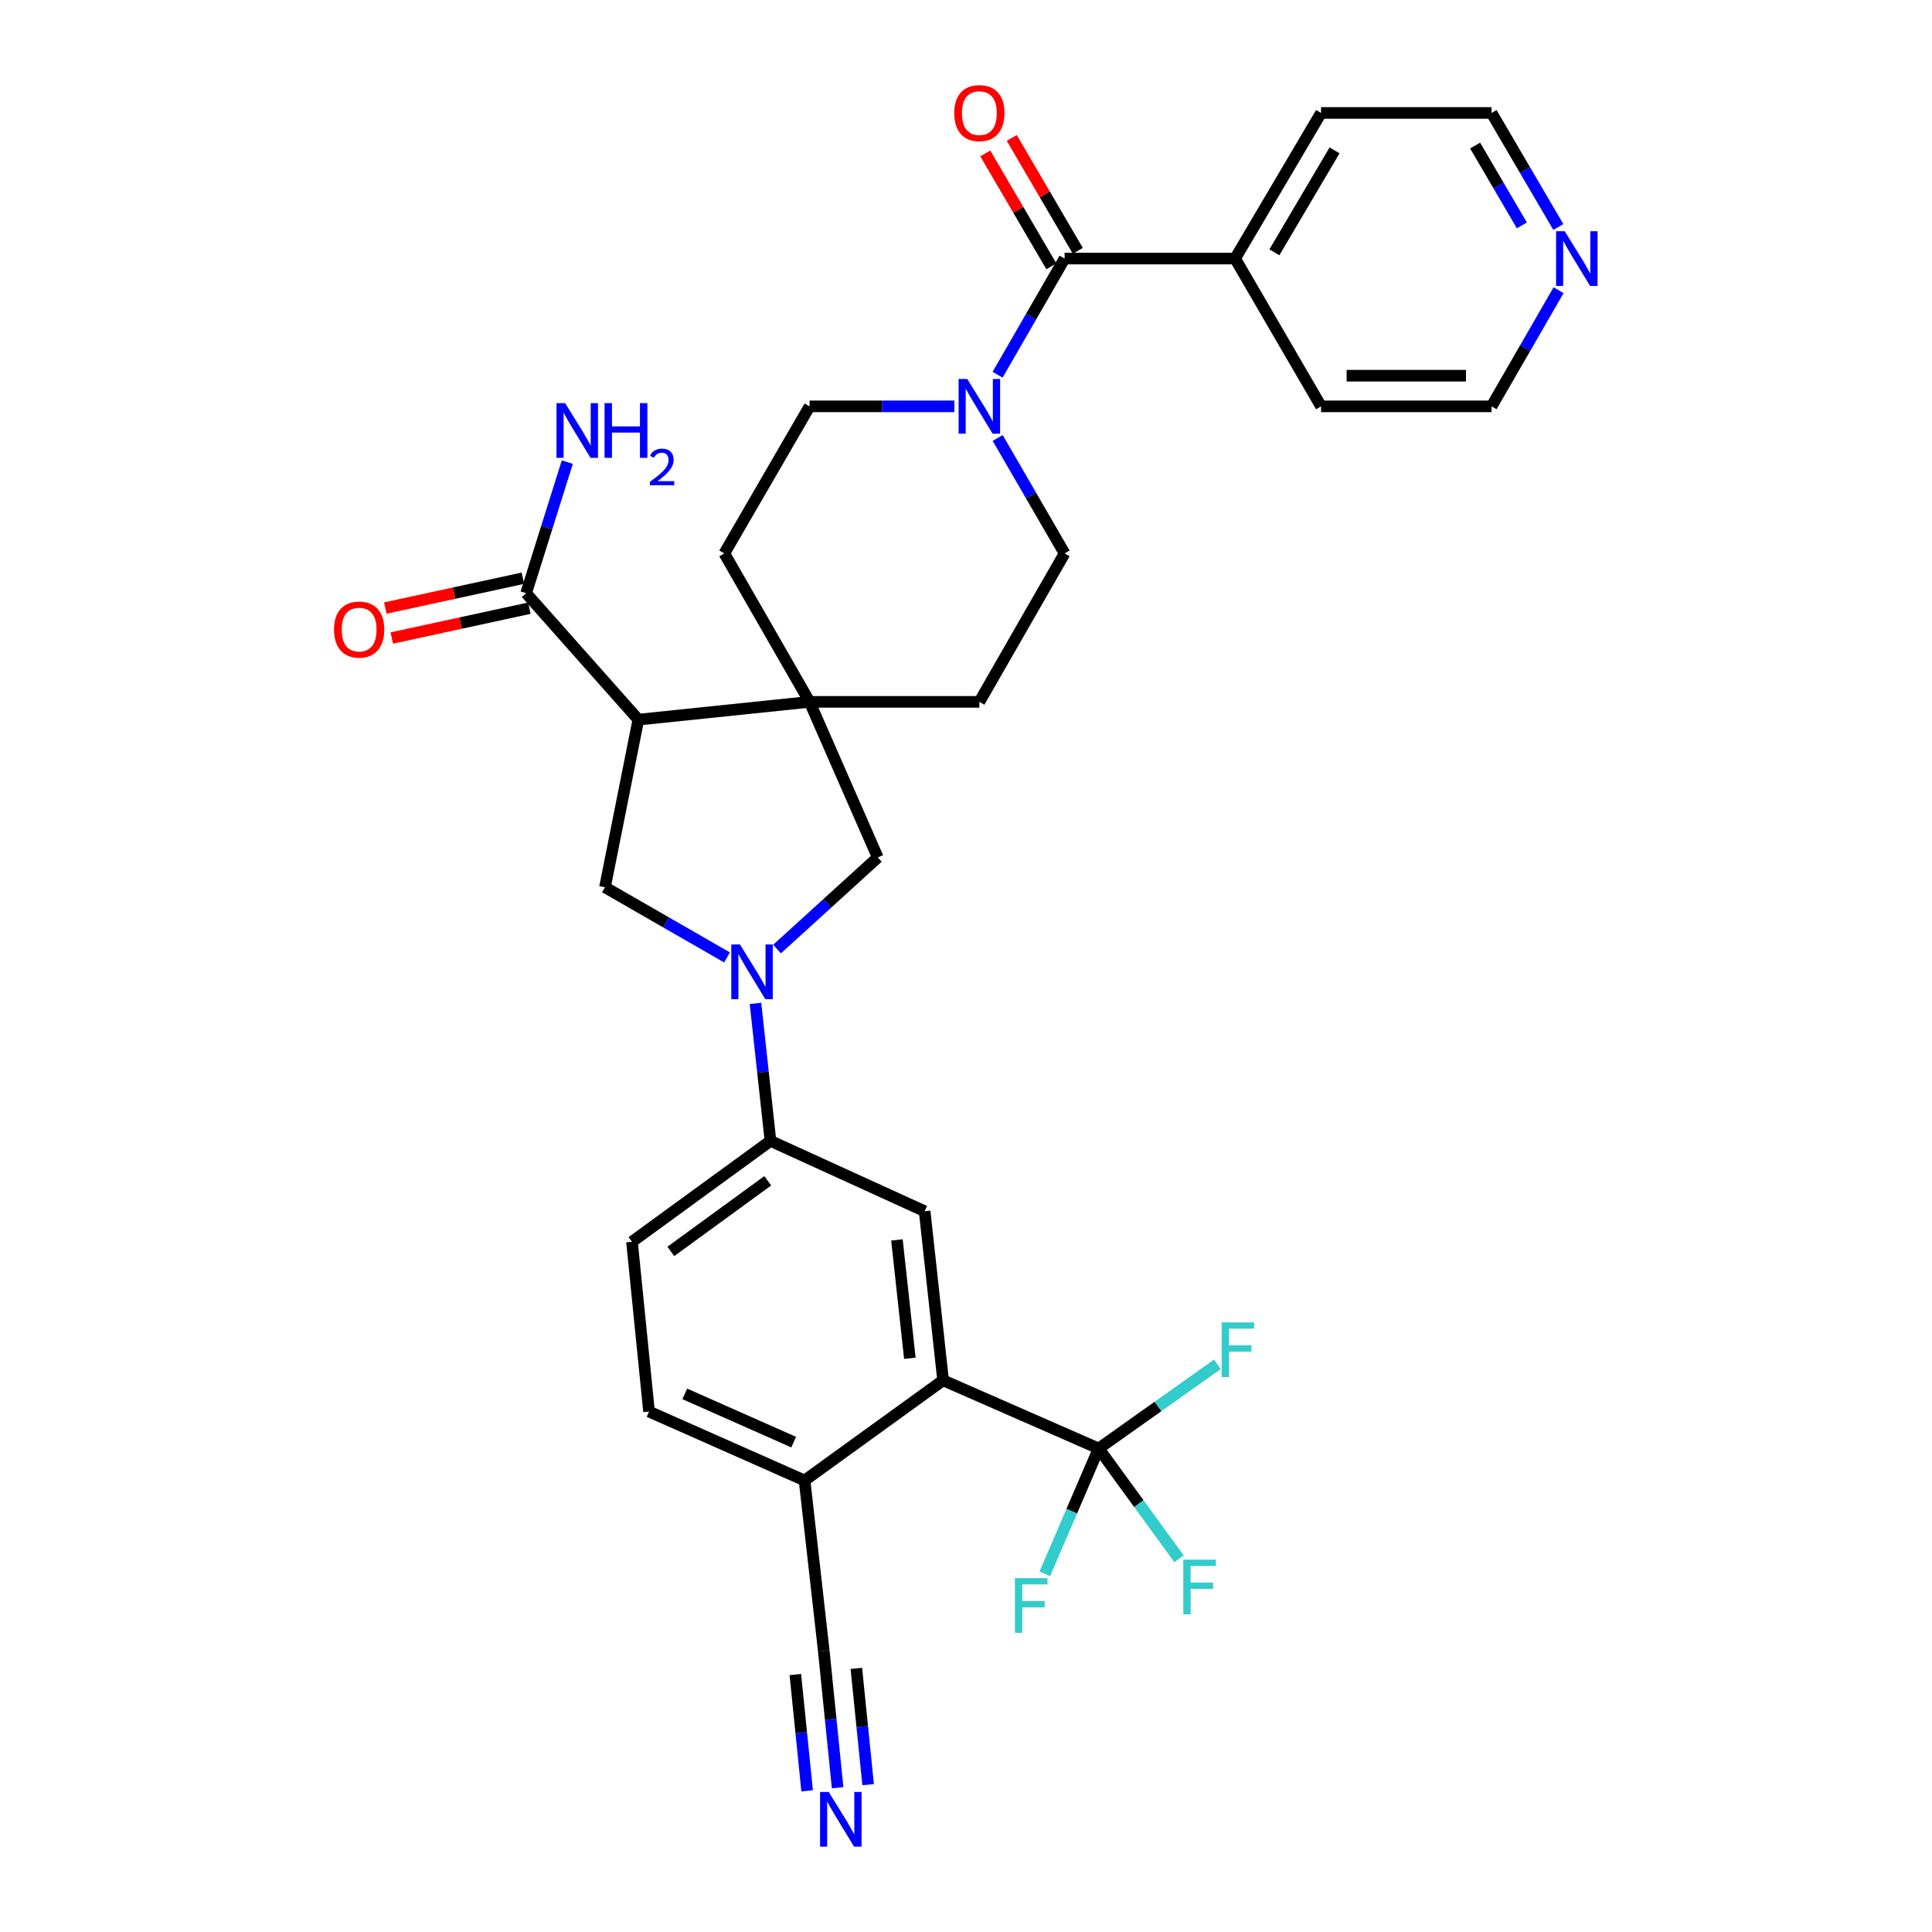<?xml version='1.0' encoding='iso-8859-1'?>
<svg version='1.1' baseProfile='full'
              xmlns='http://www.w3.org/2000/svg'
                      xmlns:rdkit='http://www.rdkit.org/xml'
                      xmlns:xlink='http://www.w3.org/1999/xlink'
                  xml:space='preserve'
width='1000px' height='1000px' viewBox='0 0 1000 1000'>
<!-- END OF HEADER -->
<rect style='opacity:1.0;fill:#FFFFFF;stroke:none' width='1000' height='1000' x='0' y='0'> </rect>
<path class='bond-1' d='M 330.409,372.484 L 419.041,363.281' style='fill:none;fill-rule:evenodd;stroke:#000000;stroke-width:6px;stroke-linecap:butt;stroke-linejoin:miter;stroke-opacity:1' />
<path class='bond-3' d='M 330.409,372.484 L 313.13,459.247' style='fill:none;fill-rule:evenodd;stroke:#000000;stroke-width:6px;stroke-linecap:butt;stroke-linejoin:miter;stroke-opacity:1' />
<path class='bond-7' d='M 330.409,372.484 L 272.323,307.037' style='fill:none;fill-rule:evenodd;stroke:#000000;stroke-width:6px;stroke-linecap:butt;stroke-linejoin:miter;stroke-opacity:1' />
<path class='bond-0' d='M 376.318,495.572 L 344.724,477.41' style='fill:none;fill-rule:evenodd;stroke:#0000FF;stroke-width:6px;stroke-linecap:butt;stroke-linejoin:miter;stroke-opacity:1' />
<path class='bond-0' d='M 344.724,477.41 L 313.13,459.247' style='fill:none;fill-rule:evenodd;stroke:#000000;stroke-width:6px;stroke-linecap:butt;stroke-linejoin:miter;stroke-opacity:1' />
<path class='bond-8' d='M 391.036,519.369 L 394.914,554.945' style='fill:none;fill-rule:evenodd;stroke:#0000FF;stroke-width:6px;stroke-linecap:butt;stroke-linejoin:miter;stroke-opacity:1' />
<path class='bond-8' d='M 394.914,554.945 L 398.792,590.521' style='fill:none;fill-rule:evenodd;stroke:#000000;stroke-width:6px;stroke-linecap:butt;stroke-linejoin:miter;stroke-opacity:1' />
<path class='bond-32' d='M 402.192,491.238 L 428.261,467.525' style='fill:none;fill-rule:evenodd;stroke:#0000FF;stroke-width:6px;stroke-linecap:butt;stroke-linejoin:miter;stroke-opacity:1' />
<path class='bond-32' d='M 428.261,467.525 L 454.33,443.811' style='fill:none;fill-rule:evenodd;stroke:#000000;stroke-width:6px;stroke-linecap:butt;stroke-linejoin:miter;stroke-opacity:1' />
<path class='bond-9' d='M 419.041,363.281 L 454.33,443.811' style='fill:none;fill-rule:evenodd;stroke:#000000;stroke-width:6px;stroke-linecap:butt;stroke-linejoin:miter;stroke-opacity:1' />
<path class='bond-14' d='M 419.041,363.281 L 374.901,286.443' style='fill:none;fill-rule:evenodd;stroke:#000000;stroke-width:6px;stroke-linecap:butt;stroke-linejoin:miter;stroke-opacity:1' />
<path class='bond-15' d='M 419.041,363.281 L 506.915,363.281' style='fill:none;fill-rule:evenodd;stroke:#000000;stroke-width:6px;stroke-linecap:butt;stroke-linejoin:miter;stroke-opacity:1' />
<path class='bond-2' d='M 568.686,749.749 L 488.147,714.451' style='fill:none;fill-rule:evenodd;stroke:#000000;stroke-width:6px;stroke-linecap:butt;stroke-linejoin:miter;stroke-opacity:1' />
<path class='bond-24' d='M 568.686,749.749 L 599.402,727.962' style='fill:none;fill-rule:evenodd;stroke:#000000;stroke-width:6px;stroke-linecap:butt;stroke-linejoin:miter;stroke-opacity:1' />
<path class='bond-24' d='M 599.402,727.962 L 630.117,706.175' style='fill:none;fill-rule:evenodd;stroke:#33CCCC;stroke-width:6px;stroke-linecap:butt;stroke-linejoin:miter;stroke-opacity:1' />
<path class='bond-25' d='M 568.686,749.749 L 589.471,778.293' style='fill:none;fill-rule:evenodd;stroke:#000000;stroke-width:6px;stroke-linecap:butt;stroke-linejoin:miter;stroke-opacity:1' />
<path class='bond-25' d='M 589.471,778.293 L 610.255,806.838' style='fill:none;fill-rule:evenodd;stroke:#33CCCC;stroke-width:6px;stroke-linecap:butt;stroke-linejoin:miter;stroke-opacity:1' />
<path class='bond-26' d='M 568.686,749.749 L 554.738,782.19' style='fill:none;fill-rule:evenodd;stroke:#000000;stroke-width:6px;stroke-linecap:butt;stroke-linejoin:miter;stroke-opacity:1' />
<path class='bond-26' d='M 554.738,782.19 L 540.789,814.631' style='fill:none;fill-rule:evenodd;stroke:#33CCCC;stroke-width:6px;stroke-linecap:butt;stroke-linejoin:miter;stroke-opacity:1' />
<path class='bond-4' d='M 551.029,133.836 L 533.692,163.899' style='fill:none;fill-rule:evenodd;stroke:#000000;stroke-width:6px;stroke-linecap:butt;stroke-linejoin:miter;stroke-opacity:1' />
<path class='bond-4' d='M 533.692,163.899 L 516.354,193.962' style='fill:none;fill-rule:evenodd;stroke:#0000FF;stroke-width:6px;stroke-linecap:butt;stroke-linejoin:miter;stroke-opacity:1' />
<path class='bond-18' d='M 557.876,129.829 L 540.778,100.613' style='fill:none;fill-rule:evenodd;stroke:#000000;stroke-width:6px;stroke-linecap:butt;stroke-linejoin:miter;stroke-opacity:1' />
<path class='bond-18' d='M 540.778,100.613 L 523.679,71.398' style='fill:none;fill-rule:evenodd;stroke:#FF0000;stroke-width:6px;stroke-linecap:butt;stroke-linejoin:miter;stroke-opacity:1' />
<path class='bond-18' d='M 544.181,137.844 L 527.083,108.629' style='fill:none;fill-rule:evenodd;stroke:#000000;stroke-width:6px;stroke-linecap:butt;stroke-linejoin:miter;stroke-opacity:1' />
<path class='bond-18' d='M 527.083,108.629 L 509.984,79.413' style='fill:none;fill-rule:evenodd;stroke:#FF0000;stroke-width:6px;stroke-linecap:butt;stroke-linejoin:miter;stroke-opacity:1' />
<path class='bond-19' d='M 551.029,133.836 L 639.282,133.836' style='fill:none;fill-rule:evenodd;stroke:#000000;stroke-width:6px;stroke-linecap:butt;stroke-linejoin:miter;stroke-opacity:1' />
<path class='bond-5' d='M 516.397,226.689 L 533.713,256.566' style='fill:none;fill-rule:evenodd;stroke:#0000FF;stroke-width:6px;stroke-linecap:butt;stroke-linejoin:miter;stroke-opacity:1' />
<path class='bond-5' d='M 533.713,256.566 L 551.029,286.443' style='fill:none;fill-rule:evenodd;stroke:#000000;stroke-width:6px;stroke-linecap:butt;stroke-linejoin:miter;stroke-opacity:1' />
<path class='bond-33' d='M 493.978,210.329 L 456.51,210.329' style='fill:none;fill-rule:evenodd;stroke:#0000FF;stroke-width:6px;stroke-linecap:butt;stroke-linejoin:miter;stroke-opacity:1' />
<path class='bond-33' d='M 456.51,210.329 L 419.041,210.329' style='fill:none;fill-rule:evenodd;stroke:#000000;stroke-width:6px;stroke-linecap:butt;stroke-linejoin:miter;stroke-opacity:1' />
<path class='bond-6' d='M 488.147,714.451 L 478.591,626.93' style='fill:none;fill-rule:evenodd;stroke:#000000;stroke-width:6px;stroke-linecap:butt;stroke-linejoin:miter;stroke-opacity:1' />
<path class='bond-6' d='M 470.939,703.045 L 464.25,641.78' style='fill:none;fill-rule:evenodd;stroke:#000000;stroke-width:6px;stroke-linecap:butt;stroke-linejoin:miter;stroke-opacity:1' />
<path class='bond-34' d='M 488.147,714.451 L 416.44,766.296' style='fill:none;fill-rule:evenodd;stroke:#000000;stroke-width:6px;stroke-linecap:butt;stroke-linejoin:miter;stroke-opacity:1' />
<path class='bond-20' d='M 270.64,299.283 L 235.032,307.009' style='fill:none;fill-rule:evenodd;stroke:#000000;stroke-width:6px;stroke-linecap:butt;stroke-linejoin:miter;stroke-opacity:1' />
<path class='bond-20' d='M 235.032,307.009 L 199.423,314.734' style='fill:none;fill-rule:evenodd;stroke:#FF0000;stroke-width:6px;stroke-linecap:butt;stroke-linejoin:miter;stroke-opacity:1' />
<path class='bond-20' d='M 274.005,314.79 L 238.396,322.516' style='fill:none;fill-rule:evenodd;stroke:#000000;stroke-width:6px;stroke-linecap:butt;stroke-linejoin:miter;stroke-opacity:1' />
<path class='bond-20' d='M 238.396,322.516 L 202.787,330.241' style='fill:none;fill-rule:evenodd;stroke:#FF0000;stroke-width:6px;stroke-linecap:butt;stroke-linejoin:miter;stroke-opacity:1' />
<path class='bond-27' d='M 272.323,307.037 L 282.98,273.112' style='fill:none;fill-rule:evenodd;stroke:#000000;stroke-width:6px;stroke-linecap:butt;stroke-linejoin:miter;stroke-opacity:1' />
<path class='bond-27' d='M 282.98,273.112 L 293.637,239.188' style='fill:none;fill-rule:evenodd;stroke:#0000FF;stroke-width:6px;stroke-linecap:butt;stroke-linejoin:miter;stroke-opacity:1' />
<path class='bond-10' d='M 398.792,590.521 L 478.591,626.93' style='fill:none;fill-rule:evenodd;stroke:#000000;stroke-width:6px;stroke-linecap:butt;stroke-linejoin:miter;stroke-opacity:1' />
<path class='bond-21' d='M 398.792,590.521 L 327.112,642.745' style='fill:none;fill-rule:evenodd;stroke:#000000;stroke-width:6px;stroke-linecap:butt;stroke-linejoin:miter;stroke-opacity:1' />
<path class='bond-21' d='M 397.384,611.18 L 347.208,647.736' style='fill:none;fill-rule:evenodd;stroke:#000000;stroke-width:6px;stroke-linecap:butt;stroke-linejoin:miter;stroke-opacity:1' />
<path class='bond-11' d='M 433.553,925.333 L 429.969,889.932' style='fill:none;fill-rule:evenodd;stroke:#0000FF;stroke-width:6px;stroke-linecap:butt;stroke-linejoin:miter;stroke-opacity:1' />
<path class='bond-11' d='M 429.969,889.932 L 426.385,854.532' style='fill:none;fill-rule:evenodd;stroke:#000000;stroke-width:6px;stroke-linecap:butt;stroke-linejoin:miter;stroke-opacity:1' />
<path class='bond-11' d='M 449.341,923.734 L 446.294,893.644' style='fill:none;fill-rule:evenodd;stroke:#0000FF;stroke-width:6px;stroke-linecap:butt;stroke-linejoin:miter;stroke-opacity:1' />
<path class='bond-11' d='M 446.294,893.644 L 443.247,863.553' style='fill:none;fill-rule:evenodd;stroke:#000000;stroke-width:6px;stroke-linecap:butt;stroke-linejoin:miter;stroke-opacity:1' />
<path class='bond-11' d='M 417.766,926.931 L 414.719,896.841' style='fill:none;fill-rule:evenodd;stroke:#0000FF;stroke-width:6px;stroke-linecap:butt;stroke-linejoin:miter;stroke-opacity:1' />
<path class='bond-11' d='M 414.719,896.841 L 411.672,866.75' style='fill:none;fill-rule:evenodd;stroke:#000000;stroke-width:6px;stroke-linecap:butt;stroke-linejoin:miter;stroke-opacity:1' />
<path class='bond-12' d='M 426.385,854.532 L 416.44,766.296' style='fill:none;fill-rule:evenodd;stroke:#000000;stroke-width:6px;stroke-linecap:butt;stroke-linejoin:miter;stroke-opacity:1' />
<path class='bond-13' d='M 416.44,766.296 L 335.936,730.619' style='fill:none;fill-rule:evenodd;stroke:#000000;stroke-width:6px;stroke-linecap:butt;stroke-linejoin:miter;stroke-opacity:1' />
<path class='bond-13' d='M 410.794,746.437 L 354.441,721.463' style='fill:none;fill-rule:evenodd;stroke:#000000;stroke-width:6px;stroke-linecap:butt;stroke-linejoin:miter;stroke-opacity:1' />
<path class='bond-16' d='M 374.901,286.443 L 419.041,210.329' style='fill:none;fill-rule:evenodd;stroke:#000000;stroke-width:6px;stroke-linecap:butt;stroke-linejoin:miter;stroke-opacity:1' />
<path class='bond-17' d='M 506.915,363.281 L 551.029,286.443' style='fill:none;fill-rule:evenodd;stroke:#000000;stroke-width:6px;stroke-linecap:butt;stroke-linejoin:miter;stroke-opacity:1' />
<path class='bond-30' d='M 639.282,133.836 L 683.774,210.329' style='fill:none;fill-rule:evenodd;stroke:#000000;stroke-width:6px;stroke-linecap:butt;stroke-linejoin:miter;stroke-opacity:1' />
<path class='bond-31' d='M 639.282,133.836 L 683.774,58.462' style='fill:none;fill-rule:evenodd;stroke:#000000;stroke-width:6px;stroke-linecap:butt;stroke-linejoin:miter;stroke-opacity:1' />
<path class='bond-31' d='M 659.621,130.596 L 690.766,77.835' style='fill:none;fill-rule:evenodd;stroke:#000000;stroke-width:6px;stroke-linecap:butt;stroke-linejoin:miter;stroke-opacity:1' />
<path class='bond-23' d='M 327.112,642.745 L 335.936,730.619' style='fill:none;fill-rule:evenodd;stroke:#000000;stroke-width:6px;stroke-linecap:butt;stroke-linejoin:miter;stroke-opacity:1' />
<path class='bond-22' d='M 806.59,117.493 L 789.309,87.978' style='fill:none;fill-rule:evenodd;stroke:#0000FF;stroke-width:6px;stroke-linecap:butt;stroke-linejoin:miter;stroke-opacity:1' />
<path class='bond-22' d='M 789.309,87.978 L 772.028,58.462' style='fill:none;fill-rule:evenodd;stroke:#000000;stroke-width:6px;stroke-linecap:butt;stroke-linejoin:miter;stroke-opacity:1' />
<path class='bond-22' d='M 787.712,116.656 L 775.615,95.995' style='fill:none;fill-rule:evenodd;stroke:#0000FF;stroke-width:6px;stroke-linecap:butt;stroke-linejoin:miter;stroke-opacity:1' />
<path class='bond-22' d='M 775.615,95.995 L 763.518,75.335' style='fill:none;fill-rule:evenodd;stroke:#000000;stroke-width:6px;stroke-linecap:butt;stroke-linejoin:miter;stroke-opacity:1' />
<path class='bond-35' d='M 806.716,150.204 L 789.372,180.267' style='fill:none;fill-rule:evenodd;stroke:#0000FF;stroke-width:6px;stroke-linecap:butt;stroke-linejoin:miter;stroke-opacity:1' />
<path class='bond-35' d='M 789.372,180.267 L 772.028,210.329' style='fill:none;fill-rule:evenodd;stroke:#000000;stroke-width:6px;stroke-linecap:butt;stroke-linejoin:miter;stroke-opacity:1' />
<path class='bond-28' d='M 772.028,58.462 L 683.774,58.462' style='fill:none;fill-rule:evenodd;stroke:#000000;stroke-width:6px;stroke-linecap:butt;stroke-linejoin:miter;stroke-opacity:1' />
<path class='bond-29' d='M 772.028,210.329 L 683.774,210.329' style='fill:none;fill-rule:evenodd;stroke:#000000;stroke-width:6px;stroke-linecap:butt;stroke-linejoin:miter;stroke-opacity:1' />
<path class='bond-29' d='M 758.79,194.461 L 697.012,194.461' style='fill:none;fill-rule:evenodd;stroke:#000000;stroke-width:6px;stroke-linecap:butt;stroke-linejoin:miter;stroke-opacity:1' />
<path  class='atom-1' d='M 382.993 488.848
L 392.273 503.848
Q 393.193 505.328, 394.673 508.008
Q 396.153 510.688, 396.233 510.848
L 396.233 488.848
L 399.993 488.848
L 399.993 517.168
L 396.113 517.168
L 386.153 500.768
Q 384.993 498.848, 383.753 496.648
Q 382.553 494.448, 382.193 493.768
L 382.193 517.168
L 378.513 517.168
L 378.513 488.848
L 382.993 488.848
' fill='#0000FF'/>
<path  class='atom-6' d='M 500.655 196.169
L 509.935 211.169
Q 510.855 212.649, 512.335 215.329
Q 513.815 218.009, 513.895 218.169
L 513.895 196.169
L 517.655 196.169
L 517.655 224.489
L 513.775 224.489
L 503.815 208.089
Q 502.655 206.169, 501.415 203.969
Q 500.215 201.769, 499.855 201.089
L 499.855 224.489
L 496.175 224.489
L 496.175 196.169
L 500.655 196.169
' fill='#0000FF'/>
<path  class='atom-12' d='M 428.949 927.523
L 438.229 942.523
Q 439.149 944.003, 440.629 946.683
Q 442.109 949.363, 442.189 949.523
L 442.189 927.523
L 445.949 927.523
L 445.949 955.843
L 442.069 955.843
L 432.109 939.443
Q 430.949 937.523, 429.709 935.323
Q 428.509 933.123, 428.149 932.443
L 428.149 955.843
L 424.469 955.843
L 424.469 927.523
L 428.949 927.523
' fill='#0000FF'/>
<path  class='atom-19' d='M 493.915 58.542
Q 493.915 51.742, 497.275 47.943
Q 500.635 44.142, 506.915 44.142
Q 513.195 44.142, 516.555 47.943
Q 519.915 51.742, 519.915 58.542
Q 519.915 65.422, 516.515 69.343
Q 513.115 73.222, 506.915 73.222
Q 500.675 73.222, 497.275 69.343
Q 493.915 65.463, 493.915 58.542
M 506.915 70.022
Q 511.235 70.022, 513.555 67.142
Q 515.915 64.222, 515.915 58.542
Q 515.915 52.983, 513.555 50.182
Q 511.235 47.343, 506.915 47.343
Q 502.595 47.343, 500.235 50.142
Q 497.915 52.943, 497.915 58.542
Q 497.915 64.263, 500.235 67.142
Q 502.595 70.022, 506.915 70.022
' fill='#FF0000'/>
<path  class='atom-21' d='M 172.894 325.868
Q 172.894 319.068, 176.254 315.268
Q 179.614 311.468, 185.894 311.468
Q 192.174 311.468, 195.534 315.268
Q 198.894 319.068, 198.894 325.868
Q 198.894 332.748, 195.494 336.668
Q 192.094 340.548, 185.894 340.548
Q 179.654 340.548, 176.254 336.668
Q 172.894 332.788, 172.894 325.868
M 185.894 337.348
Q 190.214 337.348, 192.534 334.468
Q 194.894 331.548, 194.894 325.868
Q 194.894 320.308, 192.534 317.508
Q 190.214 314.668, 185.894 314.668
Q 181.574 314.668, 179.214 317.468
Q 176.894 320.268, 176.894 325.868
Q 176.894 331.588, 179.214 334.468
Q 181.574 337.348, 185.894 337.348
' fill='#FF0000'/>
<path  class='atom-23' d='M 809.899 119.676
L 819.179 134.676
Q 820.099 136.156, 821.579 138.836
Q 823.059 141.516, 823.139 141.676
L 823.139 119.676
L 826.899 119.676
L 826.899 147.996
L 823.019 147.996
L 813.059 131.596
Q 811.899 129.676, 810.659 127.476
Q 809.459 125.276, 809.099 124.596
L 809.099 147.996
L 805.419 147.996
L 805.419 119.676
L 809.899 119.676
' fill='#0000FF'/>
<path  class='atom-25' d='M 632.325 684.476
L 649.165 684.476
L 649.165 687.716
L 636.125 687.716
L 636.125 696.316
L 647.725 696.316
L 647.725 699.596
L 636.125 699.596
L 636.125 712.796
L 632.325 712.796
L 632.325 684.476
' fill='#33CCCC'/>
<path  class='atom-26' d='M 612.473 807.286
L 629.313 807.286
L 629.313 810.526
L 616.273 810.526
L 616.273 819.126
L 627.873 819.126
L 627.873 822.406
L 616.273 822.406
L 616.273 835.606
L 612.473 835.606
L 612.473 807.286
' fill='#33CCCC'/>
<path  class='atom-27' d='M 525.33 816.843
L 542.17 816.843
L 542.17 820.083
L 529.13 820.083
L 529.13 828.683
L 540.73 828.683
L 540.73 831.963
L 529.13 831.963
L 529.13 845.163
L 525.33 845.163
L 525.33 816.843
' fill='#33CCCC'/>
<path  class='atom-28' d='M 292.518 208.661
L 301.798 223.661
Q 302.718 225.141, 304.198 227.821
Q 305.678 230.501, 305.758 230.661
L 305.758 208.661
L 309.518 208.661
L 309.518 236.981
L 305.638 236.981
L 295.678 220.581
Q 294.518 218.661, 293.278 216.461
Q 292.078 214.261, 291.718 213.581
L 291.718 236.981
L 288.038 236.981
L 288.038 208.661
L 292.518 208.661
' fill='#0000FF'/>
<path  class='atom-28' d='M 312.918 208.661
L 316.758 208.661
L 316.758 220.701
L 331.238 220.701
L 331.238 208.661
L 335.078 208.661
L 335.078 236.981
L 331.238 236.981
L 331.238 223.901
L 316.758 223.901
L 316.758 236.981
L 312.918 236.981
L 312.918 208.661
' fill='#0000FF'/>
<path  class='atom-28' d='M 336.451 235.987
Q 337.137 234.219, 338.774 233.242
Q 340.411 232.239, 342.681 232.239
Q 345.506 232.239, 347.09 233.77
Q 348.674 235.301, 348.674 238.02
Q 348.674 240.792, 346.615 243.379
Q 344.582 245.967, 340.358 249.029
L 348.991 249.029
L 348.991 251.141
L 336.398 251.141
L 336.398 249.372
Q 339.883 246.891, 341.942 245.043
Q 344.028 243.195, 345.031 241.531
Q 346.034 239.868, 346.034 238.152
Q 346.034 236.357, 345.137 235.354
Q 344.239 234.351, 342.681 234.351
Q 341.177 234.351, 340.173 234.958
Q 339.17 235.565, 338.457 236.911
L 336.451 235.987
' fill='#0000FF'/>
</svg>
